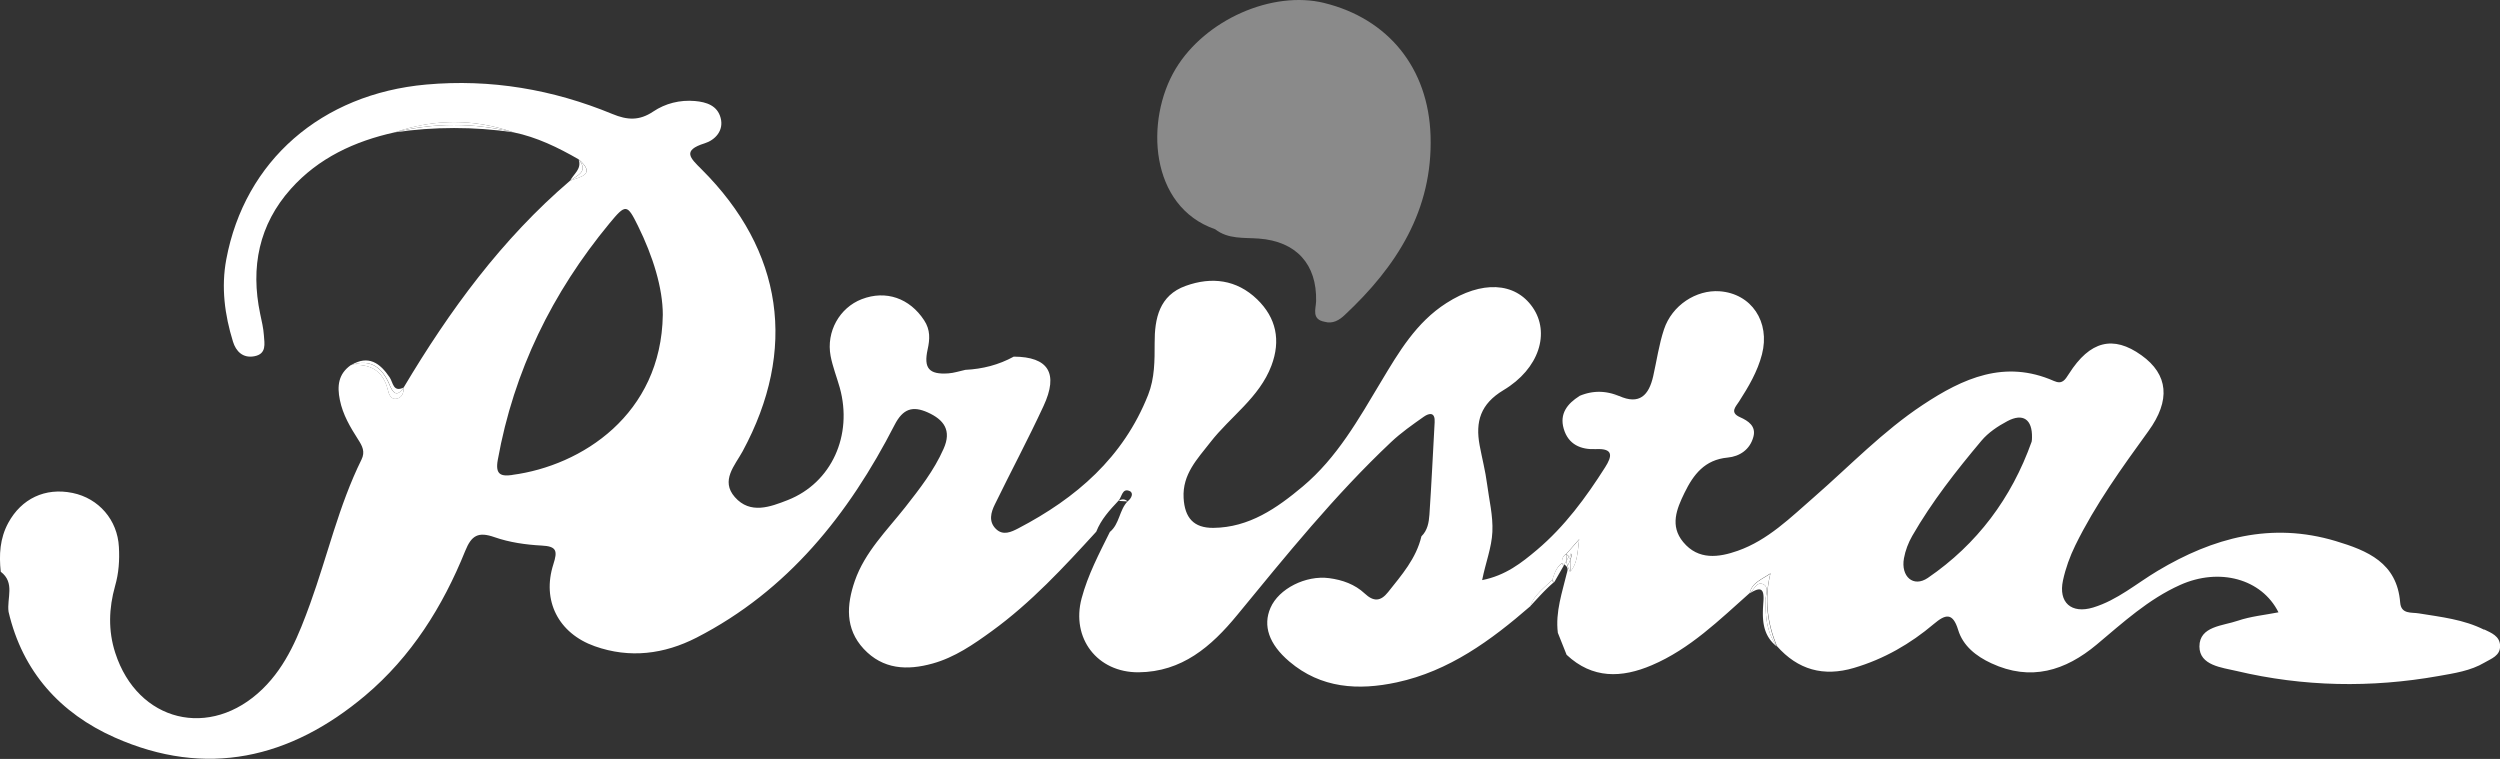 <svg xmlns="http://www.w3.org/2000/svg" id="_レイヤー_2" data-name="レイヤー 2" viewBox="0 0 268.48 81.5"><rect x="0" y="0" width="268.48" height="81.5" fill="#333333" stroke="none"/><defs><style>.cls-2{stroke-width:0;fill:#fff}</style></defs><g id="_レイヤー_1-2" data-name="レイヤー 1"><path d="M266.78 67.63c-2.2-1.11-4.63-1.37-7.03-1.76-.76-.13-1.89.12-1.99-1.16-.34-4.29-3.52-5.58-6.94-6.61-6.89-2.06-13.14-.36-19.1 3.2-2.28 1.36-4.33 3.15-6.93 3.94-2.34.71-3.76-.53-3.24-2.92.28-1.29.74-2.57 1.32-3.75 2.15-4.39 5-8.33 7.85-12.27 2.4-3.3 2.15-6.08-.75-8.15-3.03-2.17-5.53-1.55-7.78 1.99-.43.67-.72 1.17-1.62.77-5.27-2.32-9.75-.3-14.08 2.57-4.28 2.83-7.81 6.53-11.65 9.88-2.54 2.21-4.98 4.65-8.22 5.79-2.01.71-4.23 1.04-5.86-.94-1.44-1.74-.71-3.54.14-5.28.96-1.97 2.17-3.56 4.63-3.79 1.31-.12 2.41-.87 2.77-2.23.31-1.14-.54-1.71-1.44-2.11-1.15-.51-.43-1.15-.1-1.68 1.02-1.59 1.98-3.21 2.46-5.06.91-3.51-1.14-6.53-4.54-6.78-2.52-.18-5.12 1.5-5.98 4.09-.54 1.62-.78 3.35-1.16 5.03-.46 2.03-1.46 3.12-3.67 2.12-1.42 0-2.83 0-4.25.01-1.3.82-2.16 1.9-1.69 3.51.49 1.7 1.84 2.27 3.47 2.19 1.9-.09 1.73.77.98 1.95-2.07 3.26-4.35 6.36-7.32 8.87-1.65 1.39-3.36 2.75-5.89 3.25.37-1.87 1.02-3.47 1.1-5.18.08-1.75-.35-3.43-.57-5.14-.18-1.4-.54-2.77-.8-4.16-.47-2.54.09-4.44 2.56-5.92 3.85-2.3 5.03-6.17 3.13-8.9s-5.48-2.88-9.26-.45c-3.24 2.07-5.11 5.26-7.01 8.43-2.42 4.04-4.73 8.17-8.41 11.26-2.79 2.34-5.76 4.41-9.6 4.45-2.12.02-3.08-1.08-3.2-3.21-.14-2.55 1.47-4.18 2.87-5.98 2.15-2.77 5.26-4.79 6.56-8.23 1.02-2.7.53-5.13-1.54-7.13-2.2-2.12-4.89-2.44-7.66-1.44-2.85 1.02-3.35 3.51-3.34 6.14 0 1.89.01 3.77-.7 5.57-2.66 6.72-7.73 11.09-13.94 14.33-.75.39-1.64.82-2.41.06-.81-.8-.53-1.78-.11-2.63 1.72-3.53 3.57-6.99 5.22-10.55 1.65-3.54.53-5.3-3.19-5.32-1.62.89-3.36 1.33-5.2 1.42-.61.13-1.22.34-1.84.38-2.07.14-2.65-.56-2.21-2.57.24-1.09.31-2.1-.38-3.14-1.54-2.35-4.08-3.27-6.7-2.26-2.38.92-3.83 3.49-3.34 6.1.22 1.15.66 2.26.98 3.39 1.43 5.13-.88 10.23-5.57 12.08-1.89.74-4.04 1.56-5.69-.31-1.57-1.78.01-3.41.83-4.92 5.9-10.9 4.38-21.54-4.42-30.3-1.19-1.19-2.12-2.01.35-2.78 1.09-.34 2.08-1.34 1.71-2.73-.35-1.32-1.51-1.7-2.75-1.81-1.62-.14-3.18.25-4.49 1.13-1.49 1-2.78.93-4.39.26-6.4-2.64-13.06-3.78-19.99-3.16-11.24 1.01-19.49 8.18-21.47 18.78-.56 3-.17 5.95.72 8.83.32 1.04 1.06 1.8 2.29 1.57 1.35-.25 1.09-1.36 1.03-2.25-.05-.78-.24-1.54-.4-2.31-1.05-5-.13-9.58 3.29-13.41 2.96-3.32 6.86-5.13 11.17-6.08 4.25-1.45 8.5-1.46 12.74 0 2.52.52 4.79 1.63 7 2.9 1.9 1.63.24 1.86-.91 2.29-7.35 6.28-12.96 13.96-17.87 22.2 0 .6-.2 1.14-.83 1.22-.57.07-.77-.51-.87-.93-.52-2.13-1.93-2.86-3.98-2.68-1.35.95-1.49 2.24-1.18 3.75.32 1.59 1.12 2.92 1.96 4.24.45.7.78 1.31.36 2.16-2.44 4.94-3.65 10.33-5.51 15.47-1.21 3.32-2.5 6.62-5.11 9.16-5.62 5.47-13.42 3.55-15.82-3.87-.78-2.4-.69-4.81-.02-7.19.4-1.39.49-2.78.41-4.19-.15-2.9-2.16-5.22-4.97-5.8-2.96-.61-5.5.62-6.91 3.21-.91 1.68-1 3.43-.81 5.25 1.56 1.18.64 2.85.84 4.3 1.5 6.45 5.57 10.91 11.4 13.5 9.83 4.37 18.86 2.27 26.9-4.5 4.96-4.18 8.33-9.56 10.74-15.53.68-1.69 1.41-2.09 3.15-1.48 1.6.56 3.36.81 5.06.9 1.64.08 1.71.59 1.26 2-1.26 3.92.55 7.43 4.44 8.81 3.77 1.34 7.47.85 10.93-.92 9.81-5.04 16.34-13.24 21.27-22.84.9-1.76 1.95-2.07 3.56-1.35 1.73.78 2.6 1.92 1.7 3.92-1.03 2.33-2.57 4.29-4.12 6.27-1.98 2.51-4.33 4.8-5.41 7.91-.88 2.55-1.06 5.12.95 7.29 2.07 2.22 4.67 2.34 7.4 1.58 2.38-.66 4.39-2.05 6.36-3.48 4.22-3.06 7.73-6.86 11.22-10.68.51-1.31 1.44-2.32 2.38-3.32.38-.39.39-1.39 1.19-1.05.48.2.22.79-.2 1.11-.91.94-.86 2.43-1.91 3.29-1.15 2.32-2.36 4.61-3.03 7.12-1.15 4.29 1.68 7.98 6.11 7.95 4.66-.04 7.81-2.76 10.58-6.13 5.27-6.41 10.48-12.88 16.54-18.59 1.07-1.01 2.3-1.87 3.52-2.73.6-.42 1.23-.49 1.16.6-.18 3.31-.34 6.61-.56 9.92-.06.83-.2 1.69-.86 2.33-.56 2.38-2.12 4.15-3.58 5.99-.81 1.02-1.56 1.04-2.51.15-1.06-.99-2.39-1.46-3.82-1.65-2.51-.33-5.41 1.13-6.3 3.19-.83 1.91-.18 3.89 2.02 5.76 3.41 2.9 7.42 3.13 11.55 2.24 5.61-1.21 10.1-4.5 14.34-8.18.43-1.25 1.5-1.97 2.37-2.85.22-.67.43-1.34 1.03-1.79 0-.4.07-.76.46-.98.34-.39.69-.78 1.38-1.57-.19 1.57-.21 2.59-.93 3.45-.13.02-.25.05-.37.09-.51 2.14-1.27 4.25-.99 6.51.31.79.63 1.57.94 2.36 2.78 2.61 5.92 2.5 9.15 1.12 4.11-1.75 7.25-4.86 10.52-7.76.23-1.1 1.24-1.44 2.23-2.11-.69 2.75-.33 5.32.68 7.81 2.26 2.56 5.01 3.32 8.28 2.35 3.22-.95 6.05-2.58 8.59-4.73 1.2-1.01 2.01-1.29 2.6.65.52 1.72 1.94 2.83 3.56 3.58 4.23 1.97 7.95.81 11.32-2.01 2.83-2.37 5.55-4.87 8.96-6.4 4.21-1.89 8.75-.67 10.56 2.94-1.48.29-2.98.43-4.36.9-1.61.56-4.13.58-4.13 2.77 0 2.04 2.42 2.26 3.99 2.63 7.18 1.7 14.44 1.83 21.7.54 1.68-.3 3.43-.55 4.94-1.45.71-.42 1.68-.72 1.66-1.79-.02-1.06-.97-1.4-1.7-1.76ZM55.02 51.01c-1.19.16-1.86 0-1.56-1.63 1.72-9.56 5.85-17.95 11.99-25.39 1.75-2.12 1.9-2.09 3.06.26 1.61 3.26 2.67 6.68 2.67 9.56-.16 10.72-8.73 16.21-16.16 17.19Zm163.16-3.57c-2.16 6.06-5.85 11-11.14 14.62-1.56 1.07-2.93-.15-2.57-2.11.15-.83.47-1.67.89-2.4 2.11-3.67 4.72-6.99 7.43-10.22.73-.87 1.76-1.56 2.78-2.1 1.69-.9 2.69-.19 2.65 1.75-.01.16 0 .32-.04.47Z" class="cls-2"/><path d="M142.22.32c-5.58-1.37-12.79 1.79-15.97 7.08-3.3 5.49-2.82 14.78 4.25 17.22 1.4 1.09 3.08.88 4.69 1 4.02.3 6.24 2.76 6.15 6.71-.02.84-.53 1.97.93 2.23.87.25 1.58-.2 2.13-.72 5.58-5.21 9.49-11.28 9.23-19.27-.23-7.26-4.54-12.56-11.42-14.25Z" style="fill:#8a8a8a;stroke-width:0"/><path d="M42.39 14.21c4.25-.61 8.5-.62 12.74 0-4.25-1.05-8.5-1.04-12.74 0" class="cls-2"/><path d="M42.39 14.21a26.4 26.4 0 0 1 12.74 0c-4.25-1.47-8.5-1.46-12.74 0m147.22 50.16c.02-.56.39-1.39-.31-1.65-.69-.26-.93.65-1.4 1 .98-.59 1.59-.76 1.48.83-.13 1.75-.21 3.59 1.43 4.87-1.07-1.53-1.24-3.25-1.19-5.05Z" class="cls-2"/><path d="M190.13 61.61c-.99.66-2 1-2.23 2.11.47-.35.71-1.26 1.4-1 .7.26.33 1.1.31 1.65-.05 1.8.12 3.53 1.19 5.05-1.01-2.49-1.37-5.06-.68-7.81Zm-22.23-.81c-.06-.1-.11-.21-.17-.31-.6.45-.82 1.12-1.03 1.79l.22.22.02-.02M41.83 41.31c.38.9.79 1.39 1.54.3-1.16.57-1.15-.53-1.52-1.08-1.04-1.54-2.28-2.45-4.16-1.31 2.1-.74 3.36.23 4.15 2.09Z" class="cls-2"/><path d="M41.66 41.9c.1.42.3 1 .87.93.63-.08.83-.62.83-1.22-.74 1.09-1.16.6-1.54-.3-.79-1.86-2.04-2.83-4.15-2.09 2.05-.18 3.46.55 3.98 2.68Zm132.19.62c-1.42-.58-2.83-.6-4.25.01 1.42 0 2.83 0 4.25-.01m-7 20.03a.44.44 0 0 1-.16-.28c-.87.88-1.94 1.61-2.37 2.85.82-.88 1.61-1.79 2.53-2.57" class="cls-2"/><path d="m166.92 62.5-.22-.22c.02.13.08.21.16.28zM62.14 17.12c.36 1.03-.54 1.55-.91 2.29.75-.59 2.02-.97.91-2.29" class="cls-2"/><path d="M62.14 17.12c1.11 1.32-.16 1.71-.91 2.29 1.15-.43 2.8-.66.91-2.29m106.6 42.66c.07-.3-.12-.46-.09-.15.04.31-.33-.15-.17.14 0 0-.01.02-.02.03.07.1.12.21.15.32.04-.11.09-.22.12-.33Z" class="cls-2"/><path d="M168.48 59.8s.01-.02.02-.03c-.17-.28.2.18.17-.14-.04-.31.16-.16.09.15-.03.12-.08.22-.12.33.1.4 0 .85.02 1.27.72-.86.74-1.89.93-3.45-.7.79-1.04 1.18-1.38 1.57.13.09.21.19.28.29Zm-47.39-5.95c-.31-.31-.65-.25-.99-.06zm47.17 7.02s.05-.07.07-.11c-.06-.18-.09-.37-.11-.56-.08.14-.15.28-.23.42.11.07.21.15.27.25m.08-.11s-.05.07-.07.11c.09.15.11.35.01.61.12-.04.24-.08.37-.09-.15-.2-.24-.41-.31-.63" class="cls-2"/><path d="M168.22 60.2q-.03-.345-.03-.69c-.39.21-.46.58-.46.98.1.04.19.08.27.13.07-.14.15-.28.23-.42Z" class="cls-2"/><path d="M167.97 60.66s.02-.03.02-.04c-.08-.05-.17-.09-.27-.13.06.1.11.21.17.31.02-.04.05-.09.07-.14Zm.66-.54c-.03-.11-.08-.22-.15-.32-.09.13-.17.27-.25.4.02.19.06.38.11.56.12-.2.22-.42.29-.64" class="cls-2"/><path d="M168.48 59.8c-.07-.1-.16-.2-.28-.29q0 .345.03.69c.08-.14.16-.27.25-.4m.15.32c-.07.23-.17.44-.29.64.07.22.16.43.31.63-.02-.42.09-.87-.02-1.27" class="cls-2"/></g></svg>